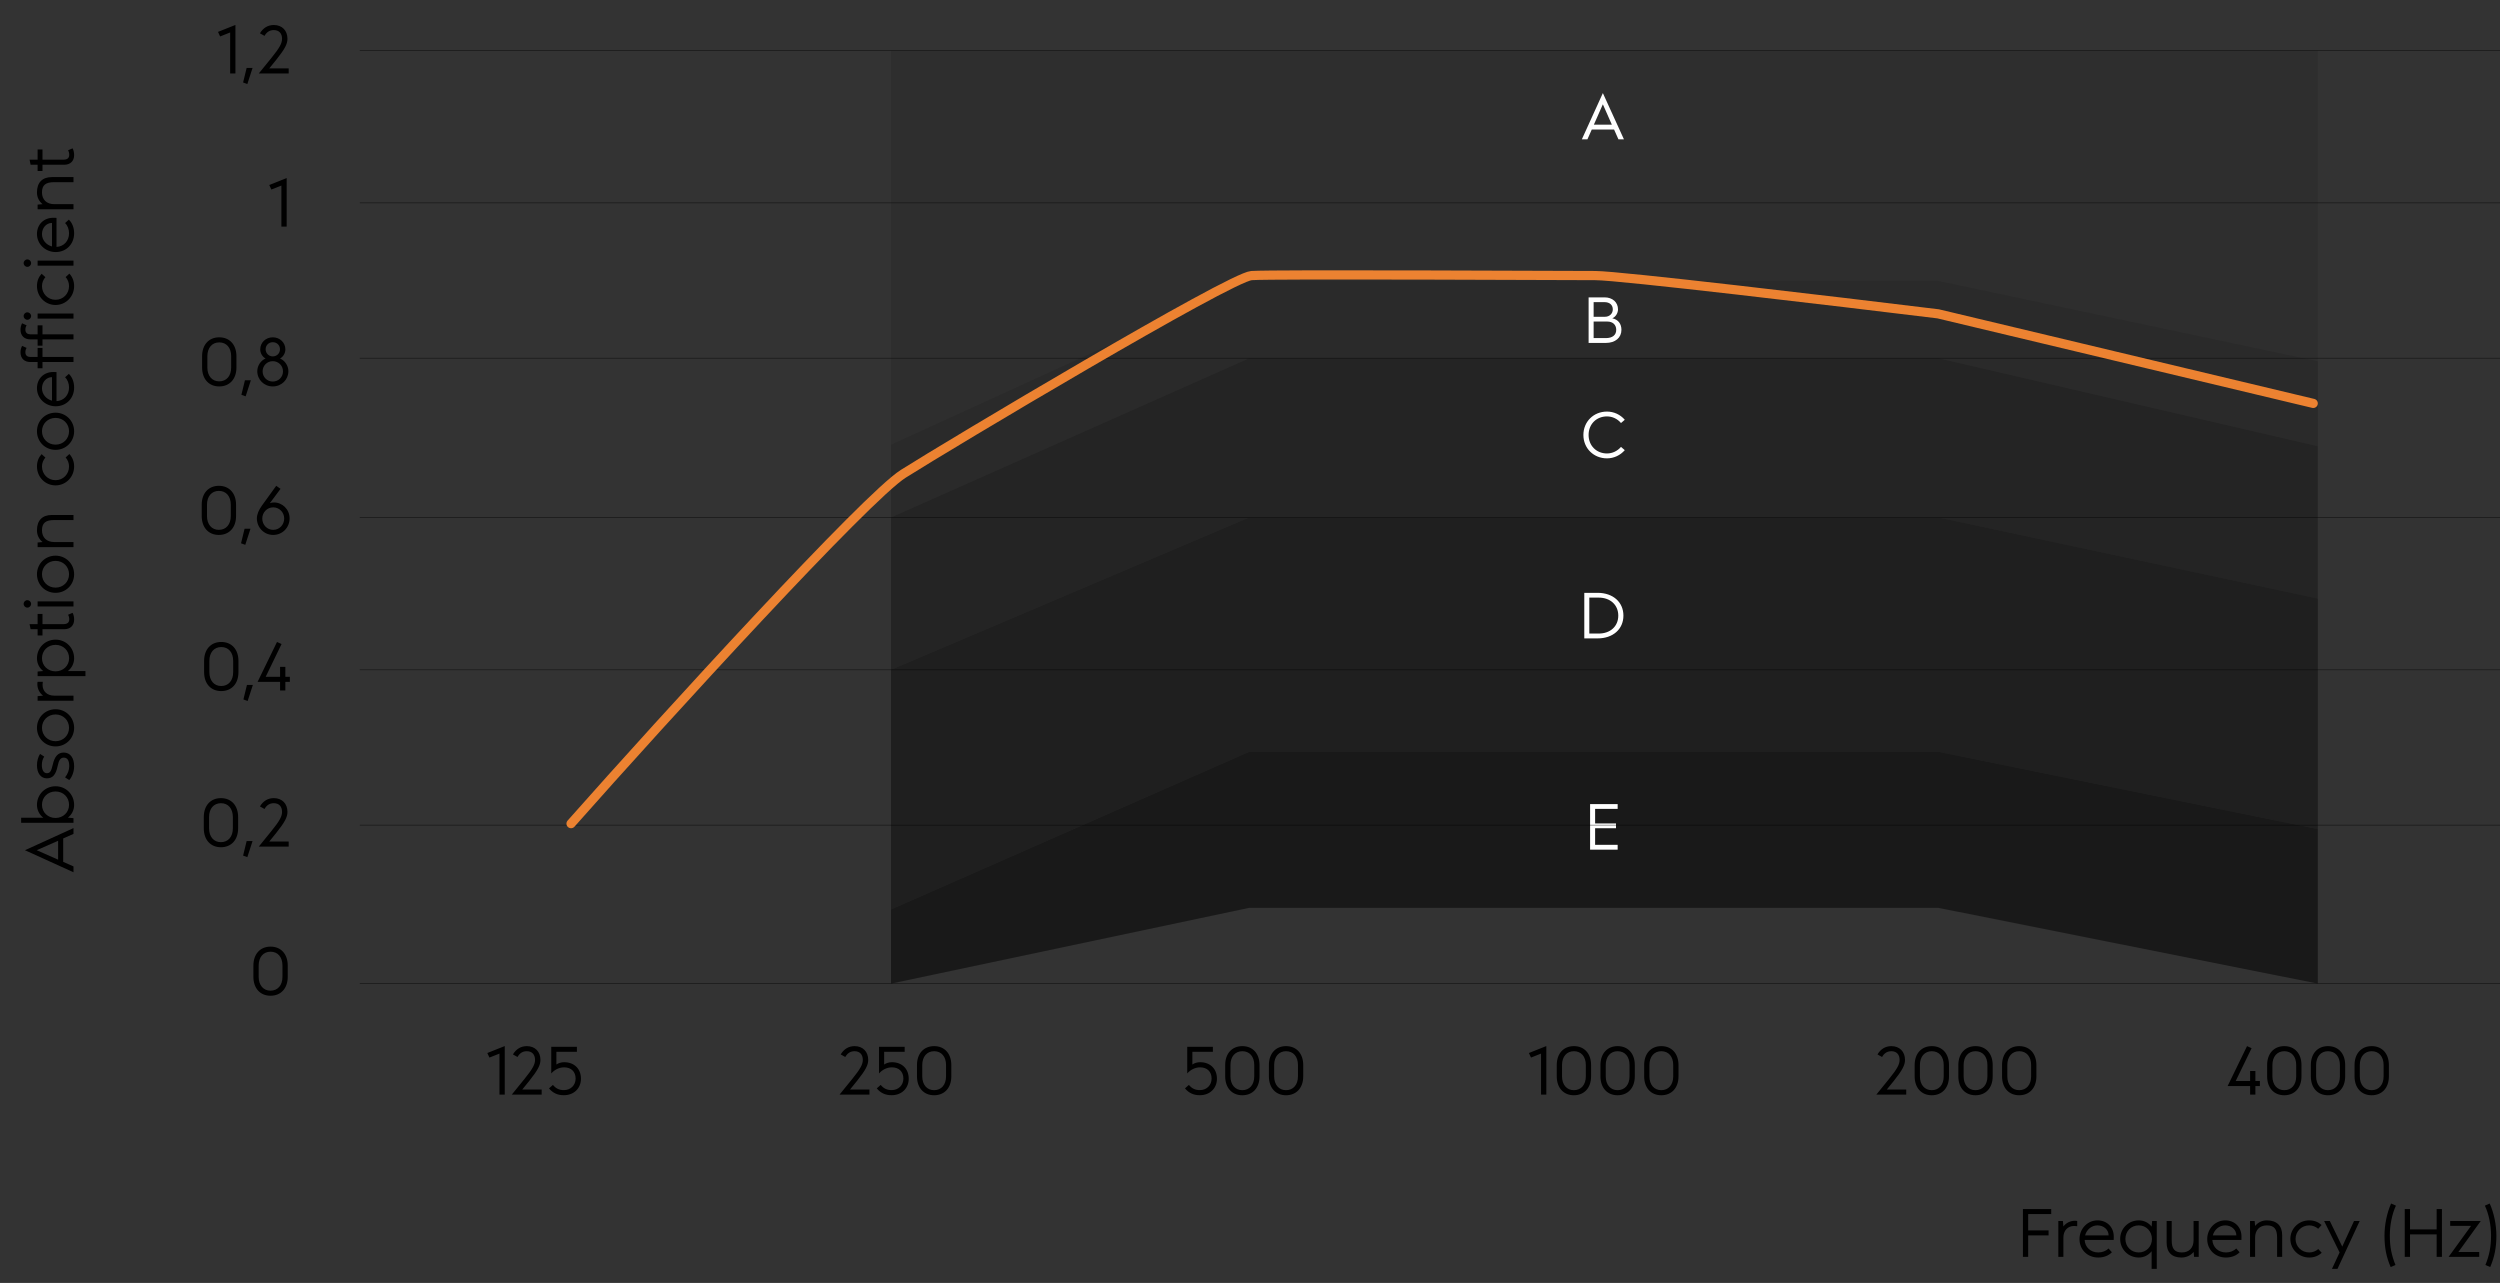 <svg width="1633" height="838" viewBox="0 0 1633 838" fill="none" xmlns="http://www.w3.org/2000/svg">
<rect x="0" y="0" width="1633" height="838" fill="#333333" stroke="none"/>
<path d="M1514 33H582V290.5L816 183.5H1266L1514 236V33Z" fill="black" fill-opacity="0.1"/>
<path d="M816 183.5L582 290.5V338L816 234H1266L1514 291.5V236L1266 183.5H816Z" fill="black" fill-opacity="0.18"/>
<path d="M816 234L582 338V437.5L816 338H1266L1514 391V291.5L1266 234H816Z" fill="black" fill-opacity="0.3"/>
<path d="M816 338L582 437.5V594L816 491H1266L1514 541.5V391L1266 338H816Z" fill="black" fill-opacity="0.4"/>
<path d="M816 491L582 594V642.5L816 593H1266L1514 642.5V541.5L1266 491H816Z" fill="black" fill-opacity="0.5"/>
<path d="M1033.27 91L1046.99 60.8L1060.75 91H1057.15L1054.31 84.6H1039.75L1036.91 91H1033.27ZM1041.11 81.44H1052.87L1046.99 68.12L1041.11 81.44Z" fill="white"/>
<path d="M1037.68 224V194.24H1048.12C1053.28 194.24 1056.88 197.44 1056.88 202.08C1056.88 204.52 1055.32 207 1053.16 207.92C1056.92 208.68 1059.12 211.44 1059.12 215.44C1059.12 220.6 1055.08 224 1048.96 224H1037.68ZM1040.96 220.84H1048.96C1053.24 220.84 1055.72 218.88 1055.72 215.44C1055.72 212.16 1053.48 210.04 1049.92 210.04H1040.96V220.84ZM1040.96 206.92H1048.36C1051.32 206.92 1053.48 204.88 1053.48 202.08C1053.48 199.2 1051.4 197.36 1048.12 197.36H1040.96V206.92Z" fill="white"/>
<path d="M1049.67 299.4C1040.95 299.4 1034.27 292.8 1034.27 284.12C1034.27 275.44 1040.91 268.84 1049.67 268.84C1054.15 268.84 1058.35 270.76 1061.31 274.2L1058.83 276.32C1056.51 273.56 1053.19 272 1049.67 272C1042.71 272 1037.67 277.12 1037.67 284.12C1037.67 291.08 1042.75 296.2 1049.67 296.2C1053.19 296.2 1056.47 294.64 1058.83 291.92L1061.31 294.04C1058.35 297.44 1054.15 299.4 1049.67 299.4Z" fill="white"/>
<path d="M1034.86 417V387.24H1043.58C1053.58 387.24 1060.42 393.28 1060.42 402.12C1060.42 410.96 1053.58 417 1043.58 417H1034.86ZM1038.14 413.84H1044.26C1051.9 413.84 1057.06 409.08 1057.06 402.12C1057.06 395.16 1051.9 390.36 1044.26 390.36H1038.14V413.84Z" fill="white"/>
<path d="M1038.65 555V525.24H1056.65V528.36H1041.93V537.88H1055.57V541H1041.93V551.84H1056.65V555H1038.65Z" fill="white"/>
<path d="M235 33H1633M235 132.5H1633M235 234H1633M235 642.5H1633M235 338H1633M235 437.5H1633M235 539H1633" stroke="black" stroke-opacity="0.5" stroke-width="0.5"/>
<path d="M326.256 715V688.204L319.704 690.808L318.318 687.826L329.7 683.29V715H326.256ZM342.606 704.752C347.814 698.326 349.494 695.302 349.494 692.32C349.494 688.792 347.478 686.65 344.118 686.65C341.43 686.65 339.456 687.91 338.028 690.43L335.046 688.75C337.146 685.222 340.254 683.332 344.118 683.332C349.494 683.332 353.022 686.944 353.022 692.32C353.022 695.722 351.342 698.956 345.798 705.928L341.136 711.682H353.82V715H334.29L342.606 704.752ZM368.435 715.378C364.361 715.462 361.127 713.992 358.607 710.926L361.169 708.658C363.101 711.01 365.285 712.06 368.351 712.06C372.761 712.06 375.995 708.868 375.995 704.542C375.995 700.006 373.097 697.192 368.477 697.192C365.369 697.192 362.261 698.662 360.077 701.182V683.752H376.835V687.028H363.437V695.344C364.697 694.42 366.629 693.832 368.477 693.832C375.113 693.832 379.481 698.158 379.481 704.626C379.481 710.884 374.861 715.378 368.435 715.378Z" fill="black"/>
<path d="M176.691 650.42C169.929 650.42 165.519 645.548 165.519 638.072V630.68C165.519 623.204 169.929 618.332 176.733 618.332C183.537 618.332 187.947 623.204 187.947 630.68V638.072C187.947 645.548 183.537 650.42 176.691 650.42ZM168.963 638.072C168.963 643.532 172.029 647.102 176.691 647.102C181.437 647.102 184.503 643.574 184.503 638.072V630.68C184.503 625.178 181.479 621.65 176.733 621.65C172.029 621.65 168.963 625.178 168.963 630.68V638.072Z" fill="black"/>
<path d="M144.289 553.42C137.527 553.42 133.117 548.548 133.117 541.072V533.68C133.117 526.204 137.527 521.332 144.331 521.332C151.135 521.332 155.545 526.204 155.545 533.68V541.072C155.545 548.548 151.135 553.42 144.289 553.42ZM136.561 541.072C136.561 546.532 139.627 550.102 144.289 550.102C149.035 550.102 152.101 546.574 152.101 541.072V533.68C152.101 528.178 149.077 524.65 144.331 524.65C139.627 524.65 136.561 528.178 136.561 533.68V541.072ZM161.563 559.888L158.791 558.88L161.101 549.388H164.965L161.563 559.888ZM177.351 542.752C182.559 536.326 184.239 533.302 184.239 530.32C184.239 526.792 182.223 524.65 178.863 524.65C176.175 524.65 174.201 525.91 172.773 528.43L169.791 526.75C171.891 523.222 174.999 521.332 178.863 521.332C184.239 521.332 187.767 524.944 187.767 530.32C187.767 533.722 186.087 536.956 180.543 543.928L175.881 549.682H188.565V553H169.035L177.351 542.752Z" fill="black"/>
<path d="M144.494 451.42C137.732 451.42 133.322 446.548 133.322 439.072V431.68C133.322 424.204 137.732 419.332 144.536 419.332C151.34 419.332 155.75 424.204 155.75 431.68V439.072C155.75 446.548 151.34 451.42 144.494 451.42ZM136.766 439.072C136.766 444.532 139.832 448.102 144.494 448.102C149.24 448.102 152.306 444.574 152.306 439.072V431.68C152.306 426.178 149.282 422.65 144.536 422.65C139.832 422.65 136.766 426.178 136.766 431.68V439.072ZM161.768 457.888L158.996 456.88L161.306 447.388H165.17L161.768 457.888ZM182.949 451V445.414H168.249L180.933 419.332L183.915 420.676L173.541 442.096H182.949V435.586H186.393V442.096H189.333V445.414H186.393V451H182.949Z" fill="black"/>
<path d="M143.181 252.42C136.419 252.42 132.009 247.548 132.009 240.072V232.68C132.009 225.204 136.419 220.332 143.223 220.332C150.027 220.332 154.437 225.204 154.437 232.68V240.072C154.437 247.548 150.027 252.42 143.181 252.42ZM135.453 240.072C135.453 245.532 138.519 249.102 143.181 249.102C147.927 249.102 150.993 245.574 150.993 240.072V232.68C150.993 227.178 147.969 223.65 143.223 223.65C138.519 223.65 135.453 227.178 135.453 232.68V240.072ZM160.456 258.888L157.684 257.88L159.994 248.388H163.858L160.456 258.888ZM178.174 252.42C172.504 252.42 168.052 248.01 168.052 242.466C168.052 238.938 170.32 235.452 173.47 234.192C171.37 233.016 169.984 230.664 169.984 228.228C169.984 223.776 173.596 220.332 178.174 220.332C182.794 220.332 186.406 223.776 186.406 228.228C186.406 230.664 185.02 233.016 182.92 234.192C186.07 235.452 188.38 238.938 188.38 242.466C188.38 248.01 183.886 252.42 178.174 252.42ZM171.538 242.55C171.538 246.288 174.436 249.228 178.174 249.228C181.954 249.228 184.852 246.288 184.852 242.55C184.852 238.854 181.912 235.914 178.174 235.914C174.478 235.914 171.538 238.854 171.538 242.55ZM173.512 228.144C173.512 230.748 175.57 232.806 178.174 232.806C180.862 232.806 182.878 230.748 182.878 228.144C182.878 225.498 180.862 223.524 178.174 223.524C175.57 223.524 173.512 225.498 173.512 228.144Z" fill="black"/>
<path d="M183.806 148V121.204L177.254 123.808L175.868 120.826L187.25 116.29V148H183.806Z" fill="black"/>
<path d="M142.935 349.42C136.173 349.42 131.763 344.548 131.763 337.072V329.68C131.763 322.204 136.173 317.332 142.977 317.332C149.781 317.332 154.191 322.204 154.191 329.68V337.072C154.191 344.548 149.781 349.42 142.935 349.42ZM135.207 337.072C135.207 342.532 138.273 346.102 142.935 346.102C147.681 346.102 150.747 342.574 150.747 337.072V329.68C150.747 324.178 147.723 320.65 142.977 320.65C138.273 320.65 135.207 324.178 135.207 329.68V337.072ZM160.21 355.888L157.438 354.88L159.748 345.388H163.612L160.21 355.888ZM180.429 317.332L183.243 319.306L176.271 328.672C177.153 328.336 178.077 328.21 179.001 328.21C184.419 328.21 189.165 332.704 189.165 338.584C189.165 344.632 184.461 349.42 178.455 349.42C172.491 349.42 167.787 344.632 167.787 338.584C167.787 336.022 169.047 333.04 171.105 330.226L180.429 317.332ZM171.315 338.71C171.315 342.826 174.465 346.102 178.455 346.102C182.487 346.102 185.637 342.826 185.637 338.71C185.637 334.636 182.445 331.402 178.455 331.402C174.465 331.402 171.315 334.72 171.315 338.71Z" fill="black"/>
<path d="M150.337 48V21.204L143.785 23.808L142.399 20.826L153.781 16.29V48H150.337ZM161.563 54.888L158.791 53.88L161.101 44.388H164.965L161.563 54.888ZM177.351 37.752C182.559 31.326 184.239 28.302 184.239 25.32C184.239 21.792 182.223 19.65 178.863 19.65C176.175 19.65 174.201 20.91 172.773 23.43L169.791 21.75C171.891 18.222 174.999 16.332 178.863 16.332C184.239 16.332 187.767 19.944 187.767 25.32C187.767 28.722 186.087 31.956 180.543 38.928L175.881 44.682H188.565V48H169.035L177.351 37.752Z" fill="black"/>
<path d="M556.704 704.752C561.912 698.326 563.592 695.302 563.592 692.32C563.592 688.792 561.576 686.65 558.216 686.65C555.528 686.65 553.554 687.91 552.126 690.43L549.144 688.75C551.244 685.222 554.352 683.332 558.216 683.332C563.592 683.332 567.12 686.944 567.12 692.32C567.12 695.722 565.44 698.956 559.896 705.928L555.234 711.682H567.918V715H548.388L556.704 704.752ZM582.533 715.378C578.459 715.462 575.225 713.992 572.705 710.926L575.267 708.658C577.199 711.01 579.383 712.06 582.449 712.06C586.859 712.06 590.093 708.868 590.093 704.542C590.093 700.006 587.195 697.192 582.575 697.192C579.467 697.192 576.359 698.662 574.175 701.182V683.752H590.933V687.028H577.535V695.344C578.795 694.42 580.727 693.832 582.575 693.832C589.211 693.832 593.579 698.158 593.579 704.626C593.579 710.884 588.959 715.378 582.533 715.378ZM610.143 715.42C603.381 715.42 598.971 710.548 598.971 703.072V695.68C598.971 688.204 603.381 683.332 610.185 683.332C616.989 683.332 621.399 688.204 621.399 695.68V703.072C621.399 710.548 616.989 715.42 610.143 715.42ZM602.415 703.072C602.415 708.532 605.481 712.102 610.143 712.102C614.889 712.102 617.955 708.574 617.955 703.072V695.68C617.955 690.178 614.931 686.65 610.185 686.65C605.481 686.65 602.415 690.178 602.415 695.68V703.072Z" fill="black"/>
<path d="M1321.37 821V789.752H1339.85V793.028H1324.81V803.696H1338.13V806.972H1324.81V821H1321.37ZM1344.5 821V797.564H1347.48L1347.81 801.134C1349.49 798.866 1352.27 797.396 1355.37 797.396C1355.92 797.396 1356.38 797.438 1356.84 797.564V800.966C1356.3 800.882 1355.54 800.798 1354.87 800.798C1350.59 800.798 1347.81 803.864 1347.81 808.358V821H1344.5ZM1370.55 821.42C1363.53 821.42 1358.33 816.296 1358.33 809.408C1358.33 802.604 1363.53 797.144 1370.13 797.144C1376.3 797.144 1380.71 801.554 1380.71 807.77C1380.71 809.45 1380.71 809.534 1380.67 809.912H1361.69C1361.94 814.742 1365.63 818.102 1370.59 818.102C1373.19 818.102 1375.71 817.136 1377.27 815.498L1379.49 817.976C1377.35 820.202 1374.2 821.42 1370.55 821.42ZM1361.98 806.972H1377.35C1377.35 803.276 1374.16 800.42 1370.09 800.42C1366.22 800.42 1362.99 803.15 1361.98 806.972ZM1397.08 821.42C1390.24 821.42 1384.9 816.086 1384.9 809.282C1384.9 802.478 1390.24 797.144 1397.08 797.144C1400.4 797.144 1403.38 798.614 1405.44 801.218L1405.78 797.564H1408.8V828.812H1405.44V817.304C1403.38 819.908 1400.4 821.42 1397.08 821.42ZM1388.31 809.282C1388.31 814.322 1392.04 818.102 1397.04 818.102C1401.96 818.102 1405.65 814.28 1405.65 809.282C1405.61 804.242 1401.91 800.42 1397.04 800.42C1392.04 800.42 1388.31 804.242 1388.31 809.282ZM1424.86 821.42C1418.64 821.42 1415.24 817.976 1415.24 811.718V797.564H1418.56V810.206C1418.56 815.792 1420.53 818.102 1425.2 818.102C1429.94 818.102 1432.84 815.078 1432.84 810.122V797.564H1436.2V821H1433.18L1432.88 817.766C1430.95 820.118 1428.09 821.42 1424.86 821.42ZM1453.97 821.42C1446.96 821.42 1441.75 816.296 1441.75 809.408C1441.75 802.604 1446.96 797.144 1453.55 797.144C1459.73 797.144 1464.14 801.554 1464.14 807.77C1464.14 809.45 1464.14 809.534 1464.1 809.912H1445.11C1445.36 814.742 1449.06 818.102 1454.02 818.102C1456.62 818.102 1459.14 817.136 1460.69 815.498L1462.92 817.976C1460.78 820.202 1457.63 821.42 1453.97 821.42ZM1445.41 806.972H1460.78C1460.78 803.276 1457.59 800.42 1453.51 800.42C1449.65 800.42 1446.41 803.15 1445.41 806.972ZM1469.72 821V797.564H1472.74L1473.03 800.798C1474.92 798.488 1477.53 797.144 1480.72 797.144C1487.15 797.144 1490.72 800.63 1490.72 806.846V821H1487.4V808.316C1487.4 802.772 1485.42 800.42 1480.72 800.42C1475.93 800.42 1473.03 803.528 1473.03 808.442V821H1469.72ZM1508.41 821.42C1501.6 821.42 1496.06 816.086 1496.06 809.282C1496.06 802.478 1501.56 797.144 1508.41 797.144C1511.68 797.144 1514.33 798.236 1516.47 800.168L1514.24 802.646C1512.69 801.302 1510.63 800.42 1508.41 800.42C1503.45 800.42 1499.46 804.242 1499.46 809.282C1499.46 814.322 1503.45 818.102 1508.41 818.102C1510.67 818.102 1512.77 817.22 1514.29 815.876L1516.55 818.312C1514.41 820.286 1511.68 821.42 1508.41 821.42ZM1523.24 828.812L1528.23 818.102L1518.11 797.564H1521.85L1529.96 814.28L1537.64 797.564H1541.34L1526.85 828.812H1523.24ZM1561.58 827.636C1558.76 821.168 1557.55 814.952 1557.55 807.14C1557.55 799.916 1559.18 792.146 1561.87 786.14L1565.02 787.526C1562.5 792.944 1561.03 800.168 1561.03 807.14C1561.03 814.28 1562.17 820.076 1564.73 826.292L1561.58 827.636ZM1570.78 821V789.752H1574.23V803.024H1591.62V789.752H1595.06V821H1591.62V806.3H1574.23V821H1570.78ZM1599.42 821L1614.08 800.756H1600.47V797.564H1620.42L1605.81 817.808H1619.42V821H1599.42ZM1623.46 826.292C1626.02 820.076 1627.15 814.28 1627.15 807.14C1627.15 800.168 1625.68 792.944 1623.12 787.526L1626.27 786.14C1629 792.146 1630.64 799.916 1630.64 807.14C1630.64 814.952 1629.38 821.168 1626.61 827.636L1623.46 826.292Z" fill="black"/>
<path d="M48 569.763L16.29 555.357L48 540.909L48 544.689L41.28 547.671L41.28 562.959L48 565.941L48 569.763ZM37.962 561.531L37.962 549.183L23.976 555.357L37.962 561.531ZM48.42 525.767C48.42 529.085 46.95 532.067 44.346 534.083L48 534.419L48 537.443L13.812 537.443L13.812 534.125L28.26 534.125C25.656 532.067 24.144 529.085 24.144 525.767C24.144 518.921 29.478 513.587 36.282 513.587C43.086 513.587 48.42 518.921 48.42 525.767ZM36.282 534.293C41.28 534.293 45.102 530.597 45.102 525.725C45.102 520.727 41.322 516.989 36.282 516.989C31.242 516.989 27.42 520.727 27.42 525.725C27.42 530.597 31.284 534.335 36.282 534.293ZM48.42 500.475C48.42 503.877 47.202 507.363 45.228 509.547L42.498 507.783C44.262 505.599 45.228 502.995 45.228 500.475C45.228 496.821 44.094 494.889 41.658 494.889C39.558 494.889 38.424 496.485 37.668 500.307C36.492 506.061 34.434 508.413 30.57 508.413C26.664 508.413 24.144 505.053 24.144 499.845C24.144 497.157 24.9 494.385 26.16 492.453L28.89 494.217C27.798 495.897 27.336 497.577 27.336 499.845C27.336 502.995 28.596 505.053 30.57 505.053C32.628 505.053 33.468 503.877 34.476 499.425C35.694 494.049 37.92 491.571 41.658 491.571C45.858 491.571 48.42 495.057 48.42 500.475ZM48.42 475.421C48.42 482.225 43.086 487.559 36.282 487.559C29.478 487.559 24.144 482.225 24.144 475.421C24.144 468.617 29.478 463.283 36.282 463.283C43.044 463.283 48.42 468.617 48.42 475.421ZM36.282 484.157C41.28 484.157 45.102 480.377 45.102 475.421C45.102 470.465 41.28 466.685 36.282 466.685C31.284 466.685 27.42 470.465 27.42 475.421C27.42 480.377 31.284 484.157 36.282 484.157ZM48 457.708L24.564 457.708L24.564 454.726L28.134 454.39C25.866 452.71 24.396 449.938 24.396 446.83C24.396 446.284 24.438 445.822 24.564 445.36L27.966 445.36C27.882 445.906 27.798 446.662 27.798 447.334C27.798 451.618 30.864 454.39 35.358 454.39L48 454.39L48 457.708ZM24.144 429.995C24.144 423.149 29.478 417.815 36.282 417.815C43.086 417.815 48.42 423.149 48.42 429.995C48.42 433.313 46.908 436.295 44.304 438.353L55.812 438.353L55.812 441.671L24.564 441.671L24.564 438.647L28.218 438.311C25.614 436.295 24.144 433.313 24.144 429.995ZM36.282 438.521C41.28 438.521 45.144 434.825 45.144 429.953C45.144 424.955 41.322 421.217 36.282 421.217C31.242 421.217 27.42 424.955 27.42 429.953C27.42 434.825 31.284 438.563 36.282 438.521ZM19.986 411.001L19.314 407.683L24.564 407.683L24.564 401.005L27.756 401.005L27.756 407.683L41.448 407.683C43.842 407.683 45.228 406.717 45.228 404.533C45.228 403.399 44.976 402.475 44.472 401.551L47.412 400.291C48.168 401.635 48.42 403.273 48.42 404.743C48.42 408.649 45.858 411.001 41.994 411.001L27.756 411.001L27.756 415.075L24.564 415.075L24.564 411.001L19.986 411.001ZM48 396.144L24.564 396.144L24.564 392.826L48 392.826L48 396.144ZM17.886 396.9C16.542 396.9 15.45 395.808 15.45 394.464C15.45 393.12 16.542 392.028 17.886 392.028C19.188 392.028 20.322 393.12 20.322 394.464C20.322 395.808 19.188 396.9 17.886 396.9ZM48.42 375.097C48.42 381.901 43.086 387.235 36.282 387.235C29.478 387.235 24.144 381.901 24.144 375.097C24.144 368.293 29.478 362.959 36.282 362.959C43.044 362.959 48.42 368.293 48.42 375.097ZM36.282 383.833C41.28 383.833 45.102 380.053 45.102 375.097C45.102 370.141 41.28 366.361 36.282 366.361C31.284 366.361 27.42 370.141 27.42 375.097C27.42 380.053 31.284 383.833 36.282 383.833ZM48 357.384L24.564 357.384L24.564 354.36L27.798 354.066C25.488 352.176 24.144 349.572 24.144 346.38C24.144 339.954 27.63 336.384 33.846 336.384L48 336.384L48 339.702L35.316 339.702C29.772 339.702 27.42 341.676 27.42 346.38C27.42 351.168 30.528 354.066 35.442 354.066L48 354.066L48 357.384ZM48.42 304.709C48.42 311.513 43.086 317.057 36.282 317.057C29.478 317.057 24.144 311.555 24.144 304.709C24.144 301.433 25.236 298.787 27.168 296.645L29.646 298.871C28.302 300.425 27.42 302.483 27.42 304.709C27.42 309.665 31.242 313.655 36.282 313.655C41.322 313.655 45.102 309.665 45.102 304.709C45.102 302.441 44.22 300.341 42.876 298.829L45.312 296.561C47.286 298.703 48.42 301.433 48.42 304.709ZM48.42 281.704C48.42 288.508 43.086 293.842 36.282 293.842C29.478 293.842 24.144 288.508 24.144 281.704C24.144 274.9 29.478 269.566 36.282 269.566C43.044 269.566 48.42 274.9 48.42 281.704ZM36.282 290.44C41.28 290.44 45.102 286.66 45.102 281.704C45.102 276.748 41.28 272.968 36.282 272.968C31.284 272.968 27.42 276.748 27.42 281.704C27.42 286.66 31.284 290.44 36.282 290.44ZM48.42 253.156C48.42 260.17 43.296 265.378 36.408 265.378C29.604 265.378 24.144 260.17 24.144 253.576C24.144 247.402 28.554 242.992 34.77 242.992C36.45 242.992 36.534 242.992 36.912 243.034L36.912 262.018C41.742 261.766 45.102 258.07 45.102 253.114C45.102 250.51 44.136 247.99 42.498 246.436L44.976 244.21C47.202 246.352 48.42 249.502 48.42 253.156ZM33.972 261.724L33.972 246.352C30.276 246.352 27.42 249.544 27.42 253.618C27.42 257.482 30.15 260.716 33.972 261.724ZM19.86 236.48C15.954 236.48 13.392 234.128 13.392 230.18C13.392 228.626 13.728 227.408 14.4 225.938L17.382 227.24C16.836 228.164 16.584 228.962 16.584 230.18C16.584 232.322 18.096 233.162 19.734 233.162L24.564 233.162L24.564 227.282L27.756 227.282L27.756 233.162L48 233.162L48 236.48L27.756 236.48L27.756 240.554L24.564 240.554L24.564 236.48L19.86 236.48ZM27.756 225.812L24.564 225.812L24.564 221.696L19.86 221.696C15.954 221.696 13.392 219.344 13.392 215.396C13.392 213.842 13.728 212.624 14.4 211.154L17.382 212.498C16.836 213.38 16.584 214.178 16.584 215.396C16.584 217.538 18.096 218.378 19.734 218.378L24.564 218.378L24.564 212.498L27.756 212.498L27.756 218.378L48 218.378L48 221.696L27.756 221.696L27.756 225.812ZM48 208.128L24.564 208.128L24.564 204.81L48 204.81L48 208.128ZM17.886 208.884C16.542 208.884 15.45 207.792 15.45 206.448C15.45 205.104 16.542 204.012 17.886 204.012C19.188 204.012 20.322 205.104 20.322 206.448C20.322 207.792 19.188 208.884 17.886 208.884ZM48.42 186.871C48.42 193.675 43.086 199.219 36.282 199.219C29.478 199.219 24.144 193.717 24.144 186.871C24.144 183.595 25.236 180.949 27.168 178.807L29.646 181.033C28.302 182.587 27.42 184.645 27.42 186.871C27.42 191.827 31.242 195.817 36.282 195.817C41.322 195.817 45.102 191.827 45.102 186.871C45.102 184.603 44.22 182.503 42.876 180.991L45.312 178.723C47.286 180.865 48.42 183.595 48.42 186.871ZM48 173.552L24.564 173.552L24.564 170.234L48 170.234L48 173.552ZM17.886 174.308C16.542 174.308 15.45 173.216 15.45 171.872C15.45 170.528 16.542 169.436 17.886 169.436C19.188 169.436 20.322 170.528 20.322 171.872C20.322 173.216 19.188 174.308 17.886 174.308ZM48.42 152.421C48.42 159.435 43.296 164.643 36.408 164.643C29.604 164.643 24.144 159.435 24.144 152.841C24.144 146.667 28.554 142.257 34.77 142.257C36.45 142.257 36.534 142.257 36.912 142.299L36.912 161.283C41.742 161.031 45.102 157.335 45.102 152.379C45.102 149.775 44.136 147.255 42.498 145.701L44.976 143.475C47.202 145.617 48.42 148.767 48.42 152.421ZM33.972 160.989L33.972 145.617C30.276 145.617 27.42 148.809 27.42 152.883C27.42 156.747 30.15 159.981 33.972 160.989ZM48 136.679L24.564 136.679L24.564 133.655L27.798 133.361C25.488 131.471 24.144 128.867 24.144 125.675C24.144 119.249 27.63 115.679 33.846 115.679L48 115.679L48 118.997L35.316 118.997C29.772 118.997 27.42 120.971 27.42 125.675C27.42 130.463 30.528 133.361 35.442 133.361L48 133.361L48 136.679ZM19.986 107.608L19.314 104.29L24.564 104.29L24.564 97.612L27.756 97.612L27.756 104.29L41.448 104.29C43.842 104.29 45.228 103.324 45.228 101.14C45.228 100.006 44.976 99.082 44.472 98.159L47.412 96.898C48.168 98.243 48.42 99.88 48.42 101.35C48.42 105.256 45.858 107.608 41.994 107.608L27.756 107.608L27.756 111.682L24.564 111.682L24.564 107.608L19.986 107.608Z" fill="black"/>
<path d="M783.857 715.378C779.783 715.462 776.549 713.992 774.029 710.926L776.591 708.658C778.523 711.01 780.707 712.06 783.773 712.06C788.183 712.06 791.417 708.868 791.417 704.542C791.417 700.006 788.519 697.192 783.899 697.192C780.791 697.192 777.683 698.662 775.499 701.182V683.752H792.257V687.028H778.859V695.344C780.119 694.42 782.051 693.832 783.899 693.832C790.535 693.832 794.903 698.158 794.903 704.626C794.903 710.884 790.283 715.378 783.857 715.378ZM811.467 715.42C804.705 715.42 800.295 710.548 800.295 703.072V695.68C800.295 688.204 804.705 683.332 811.509 683.332C818.313 683.332 822.723 688.204 822.723 695.68V703.072C822.723 710.548 818.313 715.42 811.467 715.42ZM803.739 703.072C803.739 708.532 806.805 712.102 811.467 712.102C816.213 712.102 819.279 708.574 819.279 703.072V695.68C819.279 690.178 816.255 686.65 811.509 686.65C806.805 686.65 803.739 690.178 803.739 695.68V703.072ZM840.014 715.42C833.252 715.42 828.842 710.548 828.842 703.072V695.68C828.842 688.204 833.252 683.332 840.056 683.332C846.86 683.332 851.27 688.204 851.27 695.68V703.072C851.27 710.548 846.86 715.42 840.014 715.42ZM832.286 703.072C832.286 708.532 835.352 712.102 840.014 712.102C844.76 712.102 847.826 708.574 847.826 703.072V695.68C847.826 690.178 844.802 686.65 840.056 686.65C835.352 686.65 832.286 690.178 832.286 695.68V703.072Z" fill="black"/>
<path d="M1006.61 715V688.204L1000.06 690.808L998.677 687.826L1010.06 683.29V715H1006.61ZM1028.05 715.42C1021.28 715.42 1016.87 710.548 1016.87 703.072V695.68C1016.87 688.204 1021.28 683.332 1028.09 683.332C1034.89 683.332 1039.3 688.204 1039.3 695.68V703.072C1039.3 710.548 1034.89 715.42 1028.05 715.42ZM1020.32 703.072C1020.32 708.532 1023.38 712.102 1028.05 712.102C1032.79 712.102 1035.86 708.574 1035.86 703.072V695.68C1035.86 690.178 1032.83 686.65 1028.09 686.65C1023.38 686.65 1020.32 690.178 1020.32 695.68V703.072ZM1056.59 715.42C1049.83 715.42 1045.42 710.548 1045.42 703.072V695.68C1045.42 688.204 1049.83 683.332 1056.64 683.332C1063.44 683.332 1067.85 688.204 1067.85 695.68V703.072C1067.85 710.548 1063.44 715.42 1056.59 715.42ZM1048.87 703.072C1048.87 708.532 1051.93 712.102 1056.59 712.102C1061.34 712.102 1064.41 708.574 1064.41 703.072V695.68C1064.41 690.178 1061.38 686.65 1056.64 686.65C1051.93 686.65 1048.87 690.178 1048.87 695.68V703.072ZM1085.14 715.42C1078.38 715.42 1073.97 710.548 1073.97 703.072V695.68C1073.97 688.204 1078.38 683.332 1085.18 683.332C1091.99 683.332 1096.4 688.204 1096.4 695.68V703.072C1096.4 710.548 1091.99 715.42 1085.14 715.42ZM1077.41 703.072C1077.41 708.532 1080.48 712.102 1085.14 712.102C1089.89 712.102 1092.95 708.574 1092.95 703.072V695.68C1092.95 690.178 1089.93 686.65 1085.18 686.65C1080.48 686.65 1077.41 690.178 1077.41 695.68V703.072Z" fill="black"/>
<path d="M1233.93 704.752C1239.14 698.326 1240.82 695.302 1240.82 692.32C1240.82 688.792 1238.81 686.65 1235.45 686.65C1232.76 686.65 1230.78 687.91 1229.36 690.43L1226.37 688.75C1228.47 685.222 1231.58 683.332 1235.45 683.332C1240.82 683.332 1244.35 686.944 1244.35 692.32C1244.35 695.722 1242.67 698.956 1237.13 705.928L1232.46 711.682H1245.15V715H1225.62L1233.93 704.752ZM1261.82 715.42C1255.06 715.42 1250.65 710.548 1250.65 703.072V695.68C1250.65 688.204 1255.06 683.332 1261.86 683.332C1268.67 683.332 1273.08 688.204 1273.08 695.68V703.072C1273.08 710.548 1268.67 715.42 1261.82 715.42ZM1254.09 703.072C1254.09 708.532 1257.16 712.102 1261.82 712.102C1266.57 712.102 1269.63 708.574 1269.63 703.072V695.68C1269.63 690.178 1266.61 686.65 1261.86 686.65C1257.16 686.65 1254.09 690.178 1254.09 695.68V703.072ZM1290.37 715.42C1283.6 715.42 1279.19 710.548 1279.19 703.072V695.68C1279.19 688.204 1283.6 683.332 1290.41 683.332C1297.21 683.332 1301.62 688.204 1301.62 695.68V703.072C1301.62 710.548 1297.21 715.42 1290.37 715.42ZM1282.64 703.072C1282.64 708.532 1285.7 712.102 1290.37 712.102C1295.11 712.102 1298.18 708.574 1298.18 703.072V695.68C1298.18 690.178 1295.15 686.65 1290.41 686.65C1285.7 686.65 1282.64 690.178 1282.64 695.68V703.072ZM1318.91 715.42C1312.15 715.42 1307.74 710.548 1307.74 703.072V695.68C1307.74 688.204 1312.15 683.332 1318.96 683.332C1325.76 683.332 1330.17 688.204 1330.17 695.68V703.072C1330.17 710.548 1325.76 715.42 1318.91 715.42ZM1311.19 703.072C1311.19 708.532 1314.25 712.102 1318.91 712.102C1323.66 712.102 1326.73 708.574 1326.73 703.072V695.68C1326.73 690.178 1323.7 686.65 1318.96 686.65C1314.25 686.65 1311.19 690.178 1311.19 695.68V703.072Z" fill="black"/>
<path d="M1469.78 715V709.414H1455.08L1467.76 683.332L1470.74 684.676L1460.37 706.096H1469.78V699.586H1473.22V706.096H1476.16V709.414H1473.22V715H1469.78ZM1492.07 715.42C1485.3 715.42 1480.89 710.548 1480.89 703.072V695.68C1480.89 688.204 1485.3 683.332 1492.11 683.332C1498.91 683.332 1503.32 688.204 1503.32 695.68V703.072C1503.32 710.548 1498.91 715.42 1492.07 715.42ZM1484.34 703.072C1484.34 708.532 1487.4 712.102 1492.07 712.102C1496.81 712.102 1499.88 708.574 1499.88 703.072V695.68C1499.88 690.178 1496.85 686.65 1492.11 686.65C1487.4 686.65 1484.34 690.178 1484.34 695.68V703.072ZM1520.61 715.42C1513.85 715.42 1509.44 710.548 1509.44 703.072V695.68C1509.44 688.204 1513.85 683.332 1520.66 683.332C1527.46 683.332 1531.87 688.204 1531.87 695.68V703.072C1531.87 710.548 1527.46 715.42 1520.61 715.42ZM1512.89 703.072C1512.89 708.532 1515.95 712.102 1520.61 712.102C1525.36 712.102 1528.43 708.574 1528.43 703.072V695.68C1528.43 690.178 1525.4 686.65 1520.66 686.65C1515.95 686.65 1512.89 690.178 1512.89 695.68V703.072ZM1549.16 715.42C1542.4 715.42 1537.99 710.548 1537.99 703.072V695.68C1537.99 688.204 1542.4 683.332 1549.2 683.332C1556.01 683.332 1560.42 688.204 1560.42 695.68V703.072C1560.42 710.548 1556.01 715.42 1549.16 715.42ZM1541.43 703.072C1541.43 708.532 1544.5 712.102 1549.16 712.102C1553.91 712.102 1556.97 708.574 1556.97 703.072V695.68C1556.97 690.178 1553.95 686.65 1549.2 686.65C1544.5 686.65 1541.43 690.178 1541.43 695.68V703.072Z" fill="black"/>
<path d="M373 538C435.5 467.333 566 324.7 590 309.5C620 290.5 803.5 181 817.5 180C831.5 179 1022.5 180 1042 180C1057.6 180 1197.83 196.667 1266 205L1511 263.5" stroke="#EC8231" stroke-width="6" stroke-linecap="round"/>
</svg>
